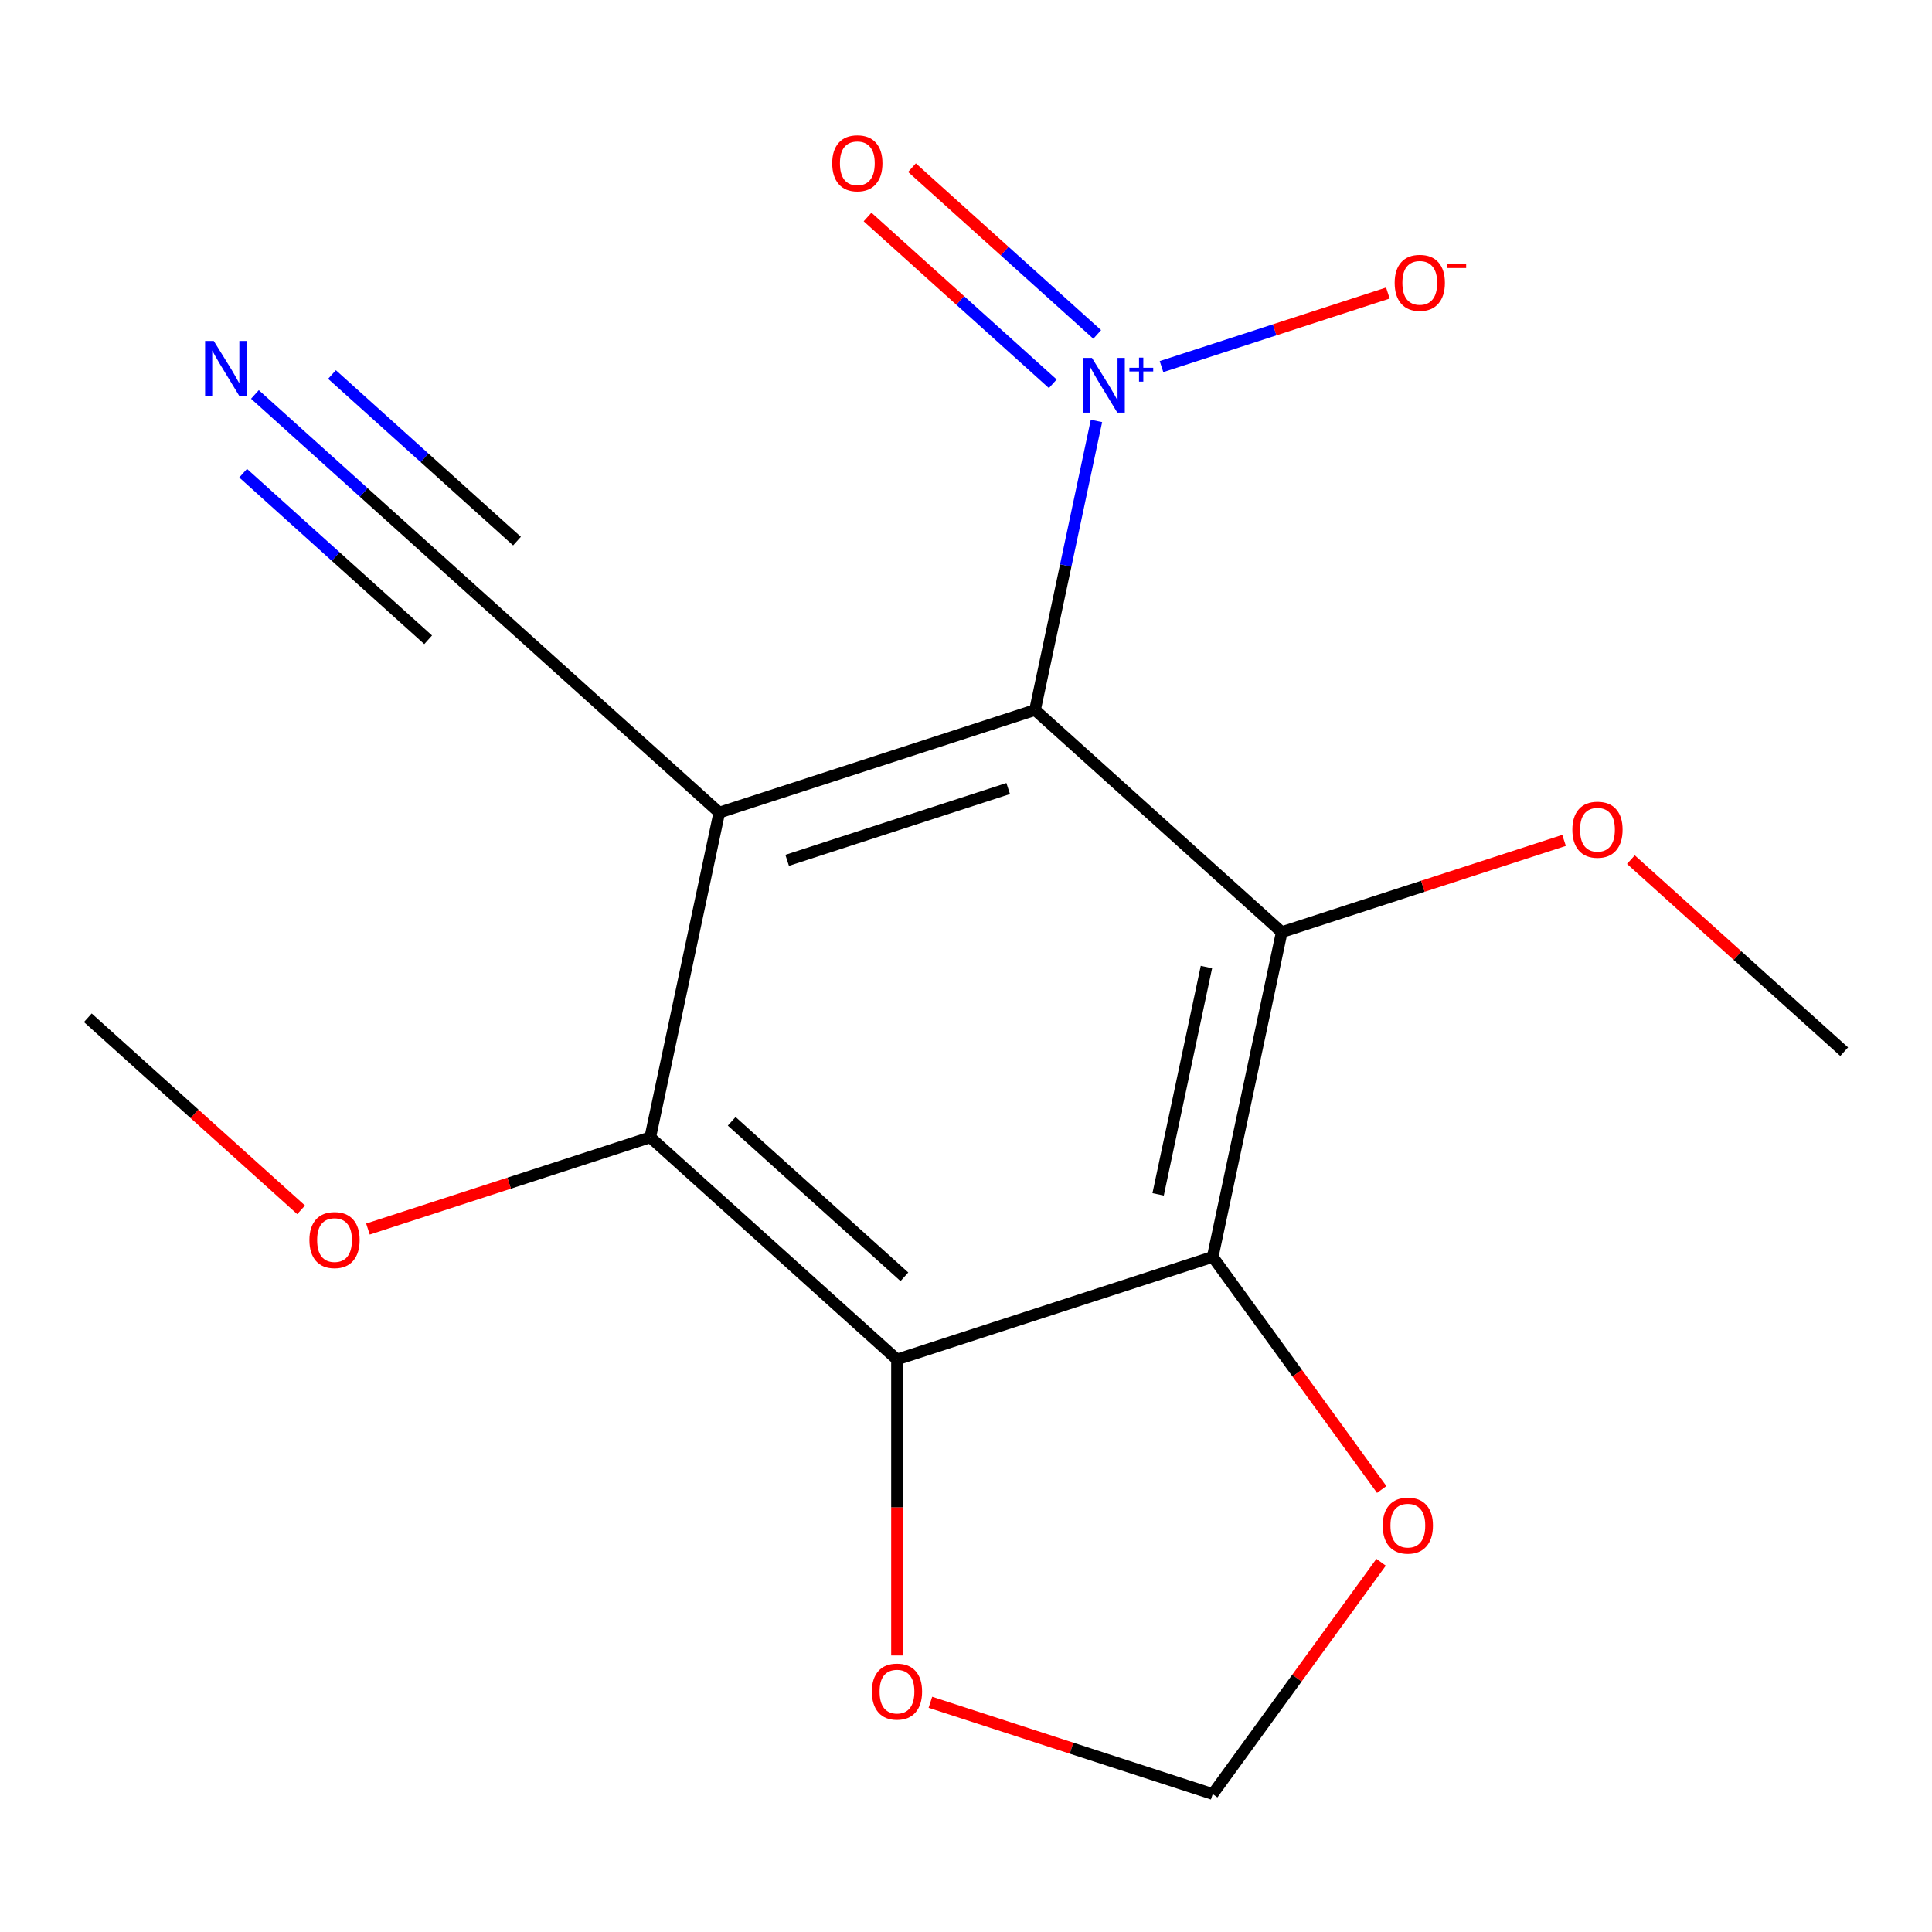 <?xml version='1.0' encoding='iso-8859-1'?>
<svg version='1.1' baseProfile='full'
              xmlns='http://www.w3.org/2000/svg'
                      xmlns:rdkit='http://www.rdkit.org/xml'
                      xmlns:xlink='http://www.w3.org/1999/xlink'
                  xml:space='preserve'
width='1000px' height='1000px' viewBox='0 0 1000 1000'>
<!-- END OF HEADER -->
<rect style='opacity:1.0;fill:#FFFFFF;stroke:none' width='1000' height='1000' x='0' y='0'> </rect>
<path class='bond-0' d='M 535.726,367.492 L 372.302,420.592' style='fill:none;fill-rule:evenodd;stroke:#000000;stroke-width:6px;stroke-linecap:butt;stroke-linejoin:miter;stroke-opacity:1' />
<path class='bond-0' d='M 521.833,408.142 L 407.436,445.312' style='fill:none;fill-rule:evenodd;stroke:#000000;stroke-width:6px;stroke-linecap:butt;stroke-linejoin:miter;stroke-opacity:1' />
<path class='bond-1' d='M 535.726,367.492 L 663.424,482.472' style='fill:none;fill-rule:evenodd;stroke:#000000;stroke-width:6px;stroke-linecap:butt;stroke-linejoin:miter;stroke-opacity:1' />
<path class='bond-3' d='M 535.726,367.492 L 551.628,292.681' style='fill:none;fill-rule:evenodd;stroke:#000000;stroke-width:6px;stroke-linecap:butt;stroke-linejoin:miter;stroke-opacity:1' />
<path class='bond-3' d='M 551.628,292.681 L 567.53,217.869' style='fill:none;fill-rule:evenodd;stroke:#0000FF;stroke-width:6px;stroke-linecap:butt;stroke-linejoin:miter;stroke-opacity:1' />
<path class='bond-5' d='M 372.302,420.592 L 336.576,588.671' style='fill:none;fill-rule:evenodd;stroke:#000000;stroke-width:6px;stroke-linecap:butt;stroke-linejoin:miter;stroke-opacity:1' />
<path class='bond-6' d='M 372.302,420.592 L 244.605,305.613' style='fill:none;fill-rule:evenodd;stroke:#000000;stroke-width:6px;stroke-linecap:butt;stroke-linejoin:miter;stroke-opacity:1' />
<path class='bond-2' d='M 663.424,482.472 L 627.698,650.551' style='fill:none;fill-rule:evenodd;stroke:#000000;stroke-width:6px;stroke-linecap:butt;stroke-linejoin:miter;stroke-opacity:1' />
<path class='bond-2' d='M 624.449,500.538 L 599.441,618.194' style='fill:none;fill-rule:evenodd;stroke:#000000;stroke-width:6px;stroke-linecap:butt;stroke-linejoin:miter;stroke-opacity:1' />
<path class='bond-13' d='M 663.424,482.472 L 736.488,458.732' style='fill:none;fill-rule:evenodd;stroke:#000000;stroke-width:6px;stroke-linecap:butt;stroke-linejoin:miter;stroke-opacity:1' />
<path class='bond-13' d='M 736.488,458.732 L 809.552,434.992' style='fill:none;fill-rule:evenodd;stroke:#FF0000;stroke-width:6px;stroke-linecap:butt;stroke-linejoin:miter;stroke-opacity:1' />
<path class='bond-4' d='M 627.698,650.551 L 464.274,703.651' style='fill:none;fill-rule:evenodd;stroke:#000000;stroke-width:6px;stroke-linecap:butt;stroke-linejoin:miter;stroke-opacity:1' />
<path class='bond-8' d='M 627.698,650.551 L 671.436,710.751' style='fill:none;fill-rule:evenodd;stroke:#000000;stroke-width:6px;stroke-linecap:butt;stroke-linejoin:miter;stroke-opacity:1' />
<path class='bond-8' d='M 671.436,710.751 L 715.174,770.952' style='fill:none;fill-rule:evenodd;stroke:#FF0000;stroke-width:6px;stroke-linecap:butt;stroke-linejoin:miter;stroke-opacity:1' />
<path class='bond-10' d='M 601.193,189.75 L 659.778,170.715' style='fill:none;fill-rule:evenodd;stroke:#0000FF;stroke-width:6px;stroke-linecap:butt;stroke-linejoin:miter;stroke-opacity:1' />
<path class='bond-10' d='M 659.778,170.715 L 718.362,151.679' style='fill:none;fill-rule:evenodd;stroke:#FF0000;stroke-width:6px;stroke-linecap:butt;stroke-linejoin:miter;stroke-opacity:1' />
<path class='bond-11' d='M 567.915,173.105 L 519.979,129.944' style='fill:none;fill-rule:evenodd;stroke:#0000FF;stroke-width:6px;stroke-linecap:butt;stroke-linejoin:miter;stroke-opacity:1' />
<path class='bond-11' d='M 519.979,129.944 L 472.043,86.782' style='fill:none;fill-rule:evenodd;stroke:#FF0000;stroke-width:6px;stroke-linecap:butt;stroke-linejoin:miter;stroke-opacity:1' />
<path class='bond-11' d='M 544.919,198.645 L 496.983,155.483' style='fill:none;fill-rule:evenodd;stroke:#0000FF;stroke-width:6px;stroke-linecap:butt;stroke-linejoin:miter;stroke-opacity:1' />
<path class='bond-11' d='M 496.983,155.483 L 449.047,112.321' style='fill:none;fill-rule:evenodd;stroke:#FF0000;stroke-width:6px;stroke-linecap:butt;stroke-linejoin:miter;stroke-opacity:1' />
<path class='bond-9' d='M 464.274,703.651 L 464.274,780.26' style='fill:none;fill-rule:evenodd;stroke:#000000;stroke-width:6px;stroke-linecap:butt;stroke-linejoin:miter;stroke-opacity:1' />
<path class='bond-9' d='M 464.274,780.26 L 464.274,856.869' style='fill:none;fill-rule:evenodd;stroke:#FF0000;stroke-width:6px;stroke-linecap:butt;stroke-linejoin:miter;stroke-opacity:1' />
<path class='bond-17' d='M 464.274,703.651 L 336.576,588.671' style='fill:none;fill-rule:evenodd;stroke:#000000;stroke-width:6px;stroke-linecap:butt;stroke-linejoin:miter;stroke-opacity:1' />
<path class='bond-17' d='M 468.115,660.864 L 378.727,580.379' style='fill:none;fill-rule:evenodd;stroke:#000000;stroke-width:6px;stroke-linecap:butt;stroke-linejoin:miter;stroke-opacity:1' />
<path class='bond-14' d='M 336.576,588.671 L 263.512,612.411' style='fill:none;fill-rule:evenodd;stroke:#000000;stroke-width:6px;stroke-linecap:butt;stroke-linejoin:miter;stroke-opacity:1' />
<path class='bond-14' d='M 263.512,612.411 L 190.448,636.151' style='fill:none;fill-rule:evenodd;stroke:#FF0000;stroke-width:6px;stroke-linecap:butt;stroke-linejoin:miter;stroke-opacity:1' />
<path class='bond-7' d='M 244.605,305.613 L 188.274,254.892' style='fill:none;fill-rule:evenodd;stroke:#000000;stroke-width:6px;stroke-linecap:butt;stroke-linejoin:miter;stroke-opacity:1' />
<path class='bond-7' d='M 188.274,254.892 L 131.943,204.172' style='fill:none;fill-rule:evenodd;stroke:#0000FF;stroke-width:6px;stroke-linecap:butt;stroke-linejoin:miter;stroke-opacity:1' />
<path class='bond-7' d='M 267.601,280.073 L 219.719,236.961' style='fill:none;fill-rule:evenodd;stroke:#000000;stroke-width:6px;stroke-linecap:butt;stroke-linejoin:miter;stroke-opacity:1' />
<path class='bond-7' d='M 219.719,236.961 L 171.838,193.848' style='fill:none;fill-rule:evenodd;stroke:#0000FF;stroke-width:6px;stroke-linecap:butt;stroke-linejoin:miter;stroke-opacity:1' />
<path class='bond-7' d='M 221.609,331.152 L 173.728,288.04' style='fill:none;fill-rule:evenodd;stroke:#000000;stroke-width:6px;stroke-linecap:butt;stroke-linejoin:miter;stroke-opacity:1' />
<path class='bond-7' d='M 173.728,288.04 L 125.846,244.927' style='fill:none;fill-rule:evenodd;stroke:#0000FF;stroke-width:6px;stroke-linecap:butt;stroke-linejoin:miter;stroke-opacity:1' />
<path class='bond-12' d='M 714.854,808.623 L 671.276,868.604' style='fill:none;fill-rule:evenodd;stroke:#FF0000;stroke-width:6px;stroke-linecap:butt;stroke-linejoin:miter;stroke-opacity:1' />
<path class='bond-12' d='M 671.276,868.604 L 627.698,928.584' style='fill:none;fill-rule:evenodd;stroke:#000000;stroke-width:6px;stroke-linecap:butt;stroke-linejoin:miter;stroke-opacity:1' />
<path class='bond-18' d='M 481.57,881.104 L 554.634,904.844' style='fill:none;fill-rule:evenodd;stroke:#FF0000;stroke-width:6px;stroke-linecap:butt;stroke-linejoin:miter;stroke-opacity:1' />
<path class='bond-18' d='M 554.634,904.844 L 627.698,928.584' style='fill:none;fill-rule:evenodd;stroke:#000000;stroke-width:6px;stroke-linecap:butt;stroke-linejoin:miter;stroke-opacity:1' />
<path class='bond-15' d='M 844.144,444.945 L 899.345,494.649' style='fill:none;fill-rule:evenodd;stroke:#FF0000;stroke-width:6px;stroke-linecap:butt;stroke-linejoin:miter;stroke-opacity:1' />
<path class='bond-15' d='M 899.345,494.649 L 954.545,544.352' style='fill:none;fill-rule:evenodd;stroke:#000000;stroke-width:6px;stroke-linecap:butt;stroke-linejoin:miter;stroke-opacity:1' />
<path class='bond-16' d='M 155.856,626.198 L 100.655,576.494' style='fill:none;fill-rule:evenodd;stroke:#FF0000;stroke-width:6px;stroke-linecap:butt;stroke-linejoin:miter;stroke-opacity:1' />
<path class='bond-16' d='M 100.655,576.494 L 45.455,526.791' style='fill:none;fill-rule:evenodd;stroke:#000000;stroke-width:6px;stroke-linecap:butt;stroke-linejoin:miter;stroke-opacity:1' />
<path  class='atom-4' d='M 565.193 185.253
L 574.473 200.253
Q 575.393 201.733, 576.873 204.413
Q 578.353 207.093, 578.433 207.253
L 578.433 185.253
L 582.193 185.253
L 582.193 213.573
L 578.313 213.573
L 568.353 197.173
Q 567.193 195.253, 565.953 193.053
Q 564.753 190.853, 564.393 190.173
L 564.393 213.573
L 560.713 213.573
L 560.713 185.253
L 565.193 185.253
' fill='#0000FF'/>
<path  class='atom-4' d='M 584.569 190.358
L 589.558 190.358
L 589.558 185.105
L 591.776 185.105
L 591.776 190.358
L 596.897 190.358
L 596.897 192.259
L 591.776 192.259
L 591.776 197.539
L 589.558 197.539
L 589.558 192.259
L 584.569 192.259
L 584.569 190.358
' fill='#0000FF'/>
<path  class='atom-8' d='M 110.647 176.473
L 119.927 191.473
Q 120.847 192.953, 122.327 195.633
Q 123.807 198.313, 123.887 198.473
L 123.887 176.473
L 127.647 176.473
L 127.647 204.793
L 123.767 204.793
L 113.807 188.393
Q 112.647 186.473, 111.407 184.273
Q 110.207 182.073, 109.847 181.393
L 109.847 204.793
L 106.167 204.793
L 106.167 176.473
L 110.647 176.473
' fill='#0000FF'/>
<path  class='atom-9' d='M 715.699 789.648
Q 715.699 782.848, 719.059 779.048
Q 722.419 775.248, 728.699 775.248
Q 734.979 775.248, 738.339 779.048
Q 741.699 782.848, 741.699 789.648
Q 741.699 796.528, 738.299 800.448
Q 734.899 804.328, 728.699 804.328
Q 722.459 804.328, 719.059 800.448
Q 715.699 796.568, 715.699 789.648
M 728.699 801.128
Q 733.019 801.128, 735.339 798.248
Q 737.699 795.328, 737.699 789.648
Q 737.699 784.088, 735.339 781.288
Q 733.019 778.448, 728.699 778.448
Q 724.379 778.448, 722.019 781.248
Q 719.699 784.048, 719.699 789.648
Q 719.699 795.368, 722.019 798.248
Q 724.379 801.128, 728.699 801.128
' fill='#FF0000'/>
<path  class='atom-10' d='M 451.274 875.565
Q 451.274 868.765, 454.634 864.965
Q 457.994 861.165, 464.274 861.165
Q 470.554 861.165, 473.914 864.965
Q 477.274 868.765, 477.274 875.565
Q 477.274 882.445, 473.874 886.365
Q 470.474 890.245, 464.274 890.245
Q 458.034 890.245, 454.634 886.365
Q 451.274 882.485, 451.274 875.565
M 464.274 887.045
Q 468.594 887.045, 470.914 884.165
Q 473.274 881.245, 473.274 875.565
Q 473.274 870.005, 470.914 867.205
Q 468.594 864.365, 464.274 864.365
Q 459.954 864.365, 457.594 867.165
Q 455.274 869.965, 455.274 875.565
Q 455.274 881.285, 457.594 884.165
Q 459.954 887.045, 464.274 887.045
' fill='#FF0000'/>
<path  class='atom-11' d='M 721.877 146.394
Q 721.877 139.594, 725.237 135.794
Q 728.597 131.994, 734.877 131.994
Q 741.157 131.994, 744.517 135.794
Q 747.877 139.594, 747.877 146.394
Q 747.877 153.274, 744.477 157.194
Q 741.077 161.074, 734.877 161.074
Q 728.637 161.074, 725.237 157.194
Q 721.877 153.314, 721.877 146.394
M 734.877 157.874
Q 739.197 157.874, 741.517 154.994
Q 743.877 152.074, 743.877 146.394
Q 743.877 140.834, 741.517 138.034
Q 739.197 135.194, 734.877 135.194
Q 730.557 135.194, 728.197 137.994
Q 725.877 140.794, 725.877 146.394
Q 725.877 152.114, 728.197 154.994
Q 730.557 157.874, 734.877 157.874
' fill='#FF0000'/>
<path  class='atom-11' d='M 749.197 136.616
L 758.885 136.616
L 758.885 138.728
L 749.197 138.728
L 749.197 136.616
' fill='#FF0000'/>
<path  class='atom-12' d='M 430.755 84.514
Q 430.755 77.714, 434.115 73.914
Q 437.475 70.114, 443.755 70.114
Q 450.035 70.114, 453.395 73.914
Q 456.755 77.714, 456.755 84.514
Q 456.755 91.394, 453.355 95.314
Q 449.955 99.194, 443.755 99.194
Q 437.515 99.194, 434.115 95.314
Q 430.755 91.434, 430.755 84.514
M 443.755 95.994
Q 448.075 95.994, 450.395 93.114
Q 452.755 90.194, 452.755 84.514
Q 452.755 78.954, 450.395 76.154
Q 448.075 73.314, 443.755 73.314
Q 439.435 73.314, 437.075 76.114
Q 434.755 78.914, 434.755 84.514
Q 434.755 90.234, 437.075 93.114
Q 439.435 95.994, 443.755 95.994
' fill='#FF0000'/>
<path  class='atom-14' d='M 813.848 429.452
Q 813.848 422.652, 817.208 418.852
Q 820.568 415.052, 826.848 415.052
Q 833.128 415.052, 836.488 418.852
Q 839.848 422.652, 839.848 429.452
Q 839.848 436.332, 836.448 440.252
Q 833.048 444.132, 826.848 444.132
Q 820.608 444.132, 817.208 440.252
Q 813.848 436.372, 813.848 429.452
M 826.848 440.932
Q 831.168 440.932, 833.488 438.052
Q 835.848 435.132, 835.848 429.452
Q 835.848 423.892, 833.488 421.092
Q 831.168 418.252, 826.848 418.252
Q 822.528 418.252, 820.168 421.052
Q 817.848 423.852, 817.848 429.452
Q 817.848 435.172, 820.168 438.052
Q 822.528 440.932, 826.848 440.932
' fill='#FF0000'/>
<path  class='atom-15' d='M 160.152 641.851
Q 160.152 635.051, 163.512 631.251
Q 166.872 627.451, 173.152 627.451
Q 179.432 627.451, 182.792 631.251
Q 186.152 635.051, 186.152 641.851
Q 186.152 648.731, 182.752 652.651
Q 179.352 656.531, 173.152 656.531
Q 166.912 656.531, 163.512 652.651
Q 160.152 648.771, 160.152 641.851
M 173.152 653.331
Q 177.472 653.331, 179.792 650.451
Q 182.152 647.531, 182.152 641.851
Q 182.152 636.291, 179.792 633.491
Q 177.472 630.651, 173.152 630.651
Q 168.832 630.651, 166.472 633.451
Q 164.152 636.251, 164.152 641.851
Q 164.152 647.571, 166.472 650.451
Q 168.832 653.331, 173.152 653.331
' fill='#FF0000'/>
</svg>
